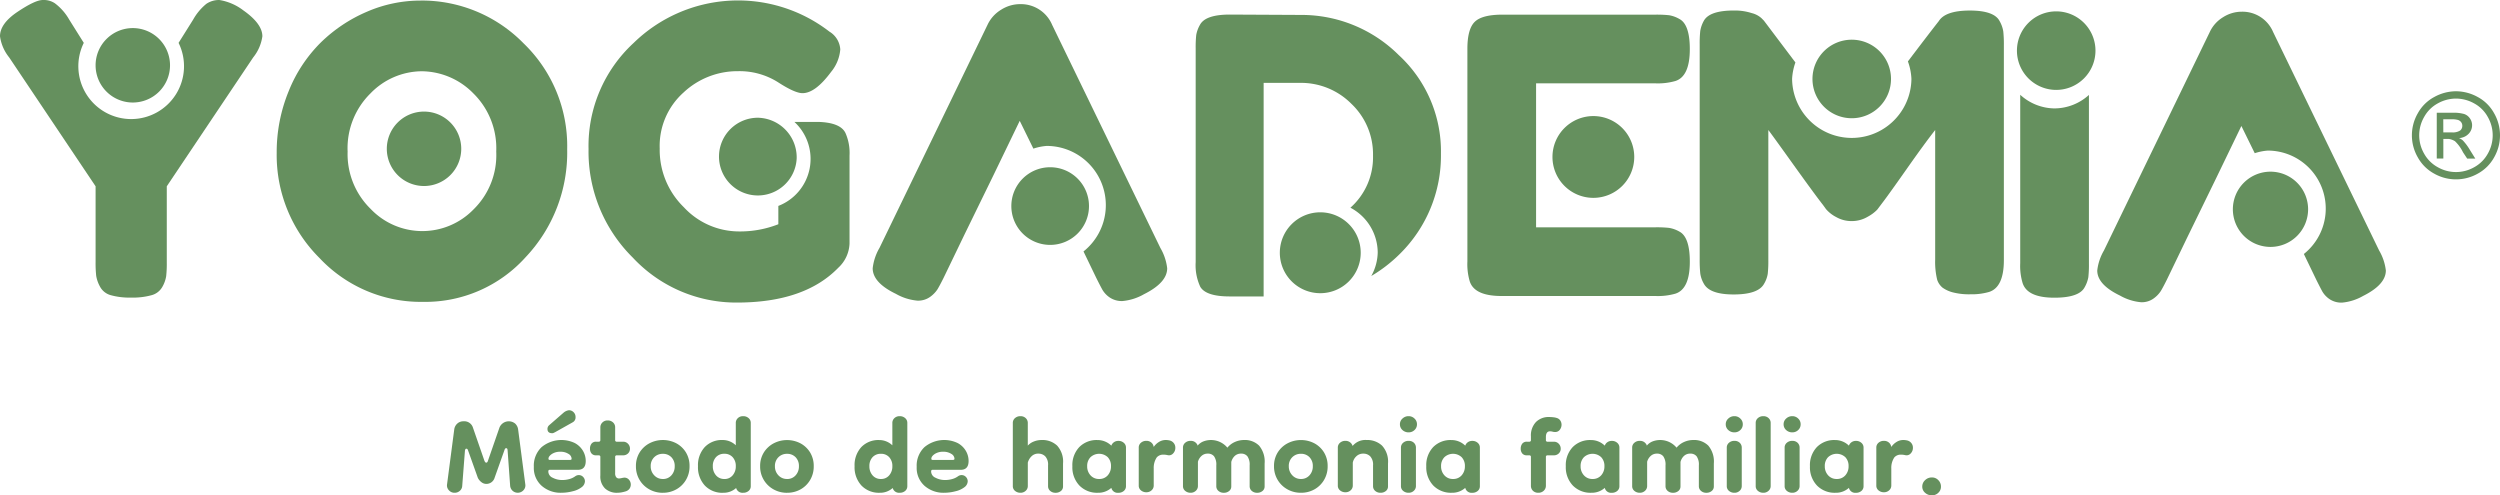 <svg xmlns="http://www.w3.org/2000/svg" width="382" height="75.683" viewBox="0 0 382 75.683">
  <g id="Grupo_12755" data-name="Grupo 12755" transform="translate(-12295 -4097.483)">
    <path id="Caminho_271" data-name="Caminho 271" d="M374.643,123a6.9,6.9,0,0,1,3.31.87,6.184,6.184,0,0,1,2.516,2.489,6.767,6.767,0,0,1,.013,6.722,6.259,6.259,0,0,1-2.489,2.493,6.765,6.765,0,0,1-6.7,0,6.283,6.283,0,0,1-2.494-2.493,6.734,6.734,0,0,1,.013-6.722,6.206,6.206,0,0,1,2.52-2.489,6.9,6.9,0,0,1,3.31-.87m0,1.115a5.736,5.736,0,0,0-2.761.727,5.213,5.213,0,0,0-2.1,2.078,5.6,5.6,0,0,0-.013,5.6,5.286,5.286,0,0,0,2.083,2.079,5.609,5.609,0,0,0,5.584,0,5.249,5.249,0,0,0,2.078-2.079,5.623,5.623,0,0,0-.013-5.6,5.182,5.182,0,0,0-2.1-2.078,5.743,5.743,0,0,0-2.756-.727m-2.938,9.167v-7h2.406a5.875,5.875,0,0,1,1.785.194,1.728,1.728,0,0,1,.88.677,1.794,1.794,0,0,1,.328,1.026,1.867,1.867,0,0,1-.548,1.337,2.163,2.163,0,0,1-1.453.638,1.914,1.914,0,0,1,.6.371,7.946,7.946,0,0,1,1.035,1.389l.854,1.371h-1.24l-.642-.969a5.854,5.854,0,0,0-1.222-1.686,2.484,2.484,0,0,0-.936-.347h-.841v3Zm1-4H374a2.1,2.1,0,0,0,1.271-.278.9.9,0,0,0,.338-.735.893.893,0,0,0-.163-.526.967.967,0,0,0-.453-.347,3.354,3.354,0,0,0-1.074-.115h-1.217Z" transform="translate(12295.631 3988.429)" fill="#65905e"/>
    <path id="Caminho_272" data-name="Caminho 272" d="M107.422.167A21.754,21.754,0,0,1,123.158,6.7a21.776,21.776,0,0,1,6.67,16.208A23.262,23.262,0,0,1,123.463,39.4a20.623,20.623,0,0,1-15.673,6.809A21.233,21.233,0,0,1,91.964,39.49a22.175,22.175,0,0,1-6.522-16A24.543,24.543,0,0,1,87.28,14a21.951,21.951,0,0,1,4.9-7.42,23,23,0,0,1,7.041-4.7,20.6,20.6,0,0,1,8.2-1.709M96.281,23.185A11.689,11.689,0,0,0,99.8,32.008a10.9,10.9,0,0,0,15.7.093,11.6,11.6,0,0,0,3.488-8.854,11.751,11.751,0,0,0-3.519-8.916,11.144,11.144,0,0,0-7.866-3.358,10.993,10.993,0,0,0-7.839,3.389,11.751,11.751,0,0,0-3.488,8.823" transform="translate(12251.837 4097.399)" fill="#65905e"/>
    <path id="Caminho_273" data-name="Caminho 273" d="M221.006,20.409q-.745-1.585-4.056-1.708H213.2a7.7,7.7,0,0,1-2.458,12.831v2.8a15.987,15.987,0,0,1-6.084,1.1,11.507,11.507,0,0,1-8.353-3.695,12.217,12.217,0,0,1-3.69-8.977,10.942,10.942,0,0,1,3.628-8.545,12.027,12.027,0,0,1,8.291-3.269,11.011,11.011,0,0,1,6.146,1.681q2.586,1.677,3.752,1.677c1.31,0,2.759-1.077,4.359-3.235a6.159,6.159,0,0,0,1.414-3.451A3.416,3.416,0,0,0,218.544,4.9,22.842,22.842,0,0,0,188.622,6.64a21.39,21.39,0,0,0-6.881,16.212A22.761,22.761,0,0,0,188.5,39.43,21.594,21.594,0,0,0,204.418,46.3q10.316,0,15.478-5.313a5.3,5.3,0,0,0,1.724-3.722V23.829a7.557,7.557,0,0,0-.614-3.42" transform="translate(12203.189 4097.414)" fill="#65905e"/>
    <path id="Caminho_274" data-name="Caminho 274" d="M233.9,42.534a5.938,5.938,0,1,1-5.933-6.18,6.061,6.061,0,0,1,5.933,6.18" transform="translate(12182.834 4079.119)" fill="#65905e"/>
    <path id="Caminho_275" data-name="Caminho 275" d="M130.818,40.14a5.686,5.686,0,1,1-5.686-5.686,5.686,5.686,0,0,1,5.686,5.686" transform="translate(12234.659 4080.079)" fill="#65905e"/>
    <path id="Caminho_276" data-name="Caminho 276" d="M37.1,1.523A8.2,8.2,0,0,0,33.521,0a3.452,3.452,0,0,0-1.986.582,8.363,8.363,0,0,0-2.017,2.408L27.286,6.55a8.073,8.073,0,1,1-14.483,0l-2.232-3.56a8.152,8.152,0,0,0-2.2-2.5A3.077,3.077,0,0,0,6.538,0Q5.381,0,2.689,1.8T0,5.547A6.588,6.588,0,0,0,1.407,8.779l13.2,19.686v11.52a18.25,18.25,0,0,0,.092,2.164,5.2,5.2,0,0,0,.58,1.644,2.646,2.646,0,0,0,1.65,1.311,10.718,10.718,0,0,0,3.118.367,10.711,10.711,0,0,0,3.115-.367,2.671,2.671,0,0,0,1.649-1.28,4.808,4.808,0,0,0,.58-1.617,17.4,17.4,0,0,0,.093-2.1V28.465l13.2-19.686A6.588,6.588,0,0,0,40.09,5.547q0-1.946-2.995-4.023" transform="translate(12295 4097.484)" fill="#65905e"/>
    <path id="Caminho_277" data-name="Caminho 277" d="M40.89,14.36A5.686,5.686,0,1,1,35.2,8.674,5.686,5.686,0,0,1,40.89,14.36" transform="translate(12280.089 4093.102)" fill="#65905e"/>
    <path id="Caminho_278" data-name="Caminho 278" d="M287.909,27.47l4.041-8.364,2.084,4.247a8.6,8.6,0,0,1,2.02-.412,9.046,9.046,0,0,1,5.64,16.123l1.948,4.038q.609,1.219.949,1.831a3.721,3.721,0,0,0,1.1,1.16,3.3,3.3,0,0,0,1.965.549,8.047,8.047,0,0,0,3.272-1.04c2.364-1.18,3.553-2.5,3.553-3.969a7.96,7.96,0,0,0-1.044-3.111L296.906,4.452a5.181,5.181,0,0,0-4.894-3.177,5.406,5.406,0,0,0-2.907.855A5.332,5.332,0,0,0,287.05,4.39L270.521,38.523a7.921,7.921,0,0,0-1.038,3.111q0,2.2,3.546,3.911a8.08,8.08,0,0,0,3.278,1.036,3.14,3.14,0,0,0,1.959-.58,4.414,4.414,0,0,0,1.1-1.128q.34-.551.948-1.77l3.183-6.6Z" transform="translate(12158.865 4096.84)" fill="#65905e"/>
    <path id="Caminho_279" data-name="Caminho 279" d="M324.159,57.573a5.933,5.933,0,1,1-5.933-5.933,5.934,5.934,0,0,1,5.933,5.933" transform="translate(12137.239 4071.397)" fill="#65905e"/>
    <path id="Caminho_280" data-name="Caminho 280" d="M89.9,126.594v5.5h18.272a17.423,17.423,0,0,1,2.045.088,4.777,4.777,0,0,1,1.574.563q1.6.832,1.6,4.623,0,4.153-2.2,4.865a9.773,9.773,0,0,1-3.082.358H84.624q-4.153,0-4.865-2.257a9.281,9.281,0,0,1-.355-3.024V104.821q0-3.022,1.125-4.124T84.8,99.6h23.371a17.426,17.426,0,0,1,2.045.088,4.652,4.652,0,0,1,1.574.569q1.6.832,1.6,4.62,0,4.15-2.2,4.862a9.789,9.789,0,0,1-3.082.358H89.9v16.495Zm15-5.248a6.248,6.248,0,1,1-6.248-6.248,6.248,6.248,0,0,1,6.248,6.248" transform="translate(12439.813 4000.121)" fill="#65905e"/>
    <path id="Caminho_281" data-name="Caminho 281" d="M10.851,131.685V109.929h5.632a10.835,10.835,0,0,1,7.77,3.192,10.614,10.614,0,0,1,3.311,7.95,10.283,10.283,0,0,1-3.4,7.886c-.02.018-.043.022-.062.041a7.791,7.791,0,0,1,4.18,6.833,7.686,7.686,0,0,1-.986,3.611,22.078,22.078,0,0,0,4.346-3.358,21.061,21.061,0,0,0,6.3-15.337,19.982,19.982,0,0,0-6.452-15.07,21.07,21.07,0,0,0-14.951-6.13L5.695,99.492q-3.76,0-4.584,1.588a4.764,4.764,0,0,0-.558,1.52,17.365,17.365,0,0,0-.087,2.062v32.669a7.817,7.817,0,0,0,.706,3.762q.879,1.465,4.464,1.469h5.214Z" transform="translate(12477.233 4000.217)" fill="#65905e"/>
    <path id="Caminho_282" data-name="Caminho 282" d="M38.808,166.733a6.18,6.18,0,1,1-6.18-6.18,6.18,6.18,0,0,1,6.18,6.18" transform="translate(12464.109 3969.371)" fill="#65905e"/>
    <path id="Caminho_283" data-name="Caminho 283" d="M196.747,101.555a4.662,4.662,0,0,0-.565-1.6c-.55-1.07-2.073-1.612-4.55-1.612s-4.072.542-4.739,1.612c-1.066,1.355-2.665,3.444-4.723,6.163a8.867,8.867,0,0,1,.538,2.667,9.117,9.117,0,0,1-18.233,0,8.851,8.851,0,0,1,.507-2.51l-4.807-6.379-.351-.358a3.414,3.414,0,0,0-1.5-.8,8.42,8.42,0,0,0-2.735-.4q-3.706,0-4.59,1.553a4.775,4.775,0,0,0-.558,1.574,17.74,17.74,0,0,0-.087,2.051v32.836a19.339,19.339,0,0,0,.089,2.168A4.379,4.379,0,0,0,151,140.1q.9,1.625,4.536,1.626,3.758,0,4.653-1.626a4.355,4.355,0,0,0,.566-1.537,18.061,18.061,0,0,0,.088-2.087V116.6q.291.348,3.736,5.156t4.609,6.281l.467.646a5.141,5.141,0,0,0,1.552,1.213,4.676,4.676,0,0,0,2.385.617,4.747,4.747,0,0,0,2.457-.675,5.922,5.922,0,0,0,1.423-1.06c.2-.262.546-.719,1.049-1.388s1.7-2.331,3.563-4.981,3.29-4.589,4.253-5.809V136.37a11.627,11.627,0,0,0,.307,3.114,2.655,2.655,0,0,0,.817,1.2,4.773,4.773,0,0,0,1.547.715,9.9,9.9,0,0,0,2.73.3,9.465,9.465,0,0,0,2.847-.362c1.489-.479,2.248-2.1,2.248-4.855V103.643a18.638,18.638,0,0,0-.087-2.088" transform="translate(12404.358 4000.751)" fill="#65905e"/>
    <path id="Caminho_284" data-name="Caminho 284" d="M196.816,113.253a6,6,0,1,1-6-6,6,6,0,0,1,6,6" transform="translate(12387.13 3996.296)" fill="#65905e"/>
    <path id="Caminho_285" data-name="Caminho 285" d="M253.536,126.16a7.888,7.888,0,0,1-5.267-2.084V149.8a9.149,9.149,0,0,0,.359,3.024c.475,1.505,2.089,2.258,4.857,2.258q3.8,0,4.631-1.6a4.827,4.827,0,0,0,.563-1.541,17.5,17.5,0,0,0,.088-2.082V124.1a7.877,7.877,0,0,1-5.23,2.059" transform="translate(12355.421 3987.889)" fill="#65905e"/>
    <path id="Caminho_286" data-name="Caminho 286" d="M259.267,104.6a6,6,0,1,1-6-6,6,6,0,0,1,6,6" transform="translate(12355.921 4000.62)" fill="#65905e"/>
    <path id="Caminho_287" data-name="Caminho 287" d="M289.87,124.344l3.96-8.194,2.041,4.161a8.427,8.427,0,0,1,1.979-.4,8.864,8.864,0,0,1,5.526,15.8l1.909,3.956q.6,1.2.929,1.8a3.655,3.655,0,0,0,1.078,1.136,3.236,3.236,0,0,0,1.926.538,7.9,7.9,0,0,0,3.205-1.018q3.476-1.734,3.482-3.889a7.81,7.81,0,0,0-1.023-3.049l-16.2-33.383a5.076,5.076,0,0,0-4.795-3.112,5.3,5.3,0,0,0-2.849.837,5.218,5.218,0,0,0-2.013,2.215l-16.2,33.443a7.765,7.765,0,0,0-1.017,3.049q0,2.157,3.475,3.831a7.915,7.915,0,0,0,3.212,1.016,3.081,3.081,0,0,0,1.919-.568A4.308,4.308,0,0,0,281.5,141.4q.334-.54.93-1.735l3.118-6.463Z" transform="translate(12343.653 4000.582)" fill="#65905e"/>
    <path id="Caminho_288" data-name="Caminho 288" d="M324.715,153.311a5.748,5.748,0,1,1-5.748-5.748,5.748,5.748,0,0,1,5.748,5.748" transform="translate(12322.963 3976.152)" fill="#65905e"/>
    <path id="Caminho_20379" data-name="Caminho 20379" d="M67.627,22.26a1.125,1.125,0,0,1-.871-.39,1.063,1.063,0,0,1-.273-.91l1.092-8.346a1.462,1.462,0,0,1,.468-.923,1.351,1.351,0,0,1,.936-.351,1.388,1.388,0,0,1,1.456.962L72.2,17.4q.13.26.26.26.182,0,.26-.26l1.768-5.1a1.539,1.539,0,0,1,2.4-.611,1.491,1.491,0,0,1,.455.923l1.092,8.346a1.063,1.063,0,0,1-.273.91,1.183,1.183,0,0,1-1.664.091,1.182,1.182,0,0,1-.377-.767l-.39-5.434q-.026-.312-.208-.312t-.26.26l-1.508,4.238a1.312,1.312,0,0,1-1.3.962,1.192,1.192,0,0,1-.715-.26,1.861,1.861,0,0,1-.559-.676L69.681,15.76q-.078-.234-.26-.234-.156,0-.208.312L68.8,21.194a1.061,1.061,0,0,1-.364.767A1.176,1.176,0,0,1,67.627,22.26Zm16.3,0a4.373,4.373,0,0,1-2.977-1.053,3.643,3.643,0,0,1-1.209-2.9,3.9,3.9,0,0,1,1.183-3.016,4.743,4.743,0,0,1,5.083-.624,3.2,3.2,0,0,1,1.248,1.2,3.046,3.046,0,0,1,.416,1.534q0,1.352-1.2,1.352H82.161q-.208,0-.208.26a1.059,1.059,0,0,0,.663.949,3.145,3.145,0,0,0,1.5.351,3.907,3.907,0,0,0,1.04-.143,2.76,2.76,0,0,0,.91-.429.938.938,0,0,1,.546-.182.882.882,0,0,1,.663.286.946.946,0,0,1,.273.676,1.171,1.171,0,0,1-.494.884,3.517,3.517,0,0,1-1.365.624A6.937,6.937,0,0,1,83.929,22.26Zm1.352-5.018a.558.558,0,0,0,.143-.026q.091-.026.091-.182a.9.9,0,0,0-.481-.715,2.162,2.162,0,0,0-1.235-.325,2.259,2.259,0,0,0-1.313.351q-.507.351-.507.715,0,.182.208.182Zm-3.2-5.3,2.21-1.924A1.607,1.607,0,0,1,85.1,9.65a.976.976,0,0,1,.715.3,1.006,1.006,0,0,1,.3.741.835.835,0,0,1-.442.806l-2.73,1.534a.952.952,0,0,0-.169.078.439.439,0,0,1-.221.052q-.728,0-.728-.65A.741.741,0,0,1,82.083,11.938Zm10.4,10.322a2.668,2.668,0,0,1-1.846-.65,2.55,2.55,0,0,1-.728-2V16.8a.23.23,0,0,0-.26-.26h-.39a.854.854,0,0,1-.7-.286,1.112,1.112,0,0,1-.234-.728,1.208,1.208,0,0,1,.234-.767.837.837,0,0,1,.7-.3h.39a.23.23,0,0,0,.26-.26V12.276a1.027,1.027,0,0,1,.312-.754,1.091,1.091,0,0,1,.806-.312,1.163,1.163,0,0,1,.819.3,1,1,0,0,1,.325.767V14.2a.23.23,0,0,0,.26.26h.962a.985.985,0,0,1,.741.312,1.05,1.05,0,0,1,.3.754.964.964,0,0,1-.3.728,1.064,1.064,0,0,1-.767.286h-.936a.23.23,0,0,0-.26.26v2.444a.96.96,0,0,0,.169.65.56.56,0,0,0,.429.182,2.584,2.584,0,0,0,.416-.065,2.767,2.767,0,0,1,.39-.065.915.915,0,0,1,.7.312,1.118,1.118,0,0,1,.091,1.378,1.106,1.106,0,0,1-.611.416,5.023,5.023,0,0,1-.65.156A3.79,3.79,0,0,1,92.483,22.26Zm6.968,0a4.158,4.158,0,0,1-2.054-.52A3.963,3.963,0,0,1,95.343,18.2a3.875,3.875,0,0,1,.559-2.093,3.945,3.945,0,0,1,1.495-1.4,4.441,4.441,0,0,1,4.121,0,3.874,3.874,0,0,1,1.469,1.4,3.945,3.945,0,0,1,.546,2.093,4.032,4.032,0,0,1-.546,2.093,3.912,3.912,0,0,1-1.469,1.443A4.137,4.137,0,0,1,99.451,22.26Zm0-2.106a1.691,1.691,0,0,0,1.313-.559,1.993,1.993,0,0,0,.507-1.391,1.889,1.889,0,0,0-.507-1.378,1.753,1.753,0,0,0-1.313-.52,1.808,1.808,0,0,0-1.313.52A1.838,1.838,0,0,0,97.6,18.2a1.937,1.937,0,0,0,.533,1.391A1.743,1.743,0,0,0,99.451,20.154Zm9.23,2.106a3.681,3.681,0,0,1-2.8-1.1,4.1,4.1,0,0,1-1.053-2.951,4.068,4.068,0,0,1,1.027-2.925A3.609,3.609,0,0,1,108.6,14.2a2.892,2.892,0,0,1,2,.806V11.6a.985.985,0,0,1,.312-.741,1.117,1.117,0,0,1,.806-.3,1.2,1.2,0,0,1,.845.3.939.939,0,0,1,.325.715v9.672a.927.927,0,0,1-.325.728,1.232,1.232,0,0,1-.845.286,1,1,0,0,1-1.066-.728A2.841,2.841,0,0,1,108.681,22.26Zm.182-2.106a1.583,1.583,0,0,0,1.261-.559A2.058,2.058,0,0,0,110.6,18.2a1.949,1.949,0,0,0-.481-1.378,1.637,1.637,0,0,0-1.261-.52,1.669,1.669,0,0,0-1.287.52,1.949,1.949,0,0,0-.481,1.378,2.058,2.058,0,0,0,.481,1.391A1.612,1.612,0,0,0,108.863,20.154Zm9.568,2.106a4.158,4.158,0,0,1-2.054-.52,3.963,3.963,0,0,1-2.054-3.536,3.875,3.875,0,0,1,.559-2.093,3.945,3.945,0,0,1,1.495-1.4,4.441,4.441,0,0,1,4.121,0,3.874,3.874,0,0,1,1.469,1.4,3.945,3.945,0,0,1,.546,2.093,4.032,4.032,0,0,1-.546,2.093A3.912,3.912,0,0,1,120.5,21.74,4.137,4.137,0,0,1,118.431,22.26Zm0-2.106a1.691,1.691,0,0,0,1.313-.559,1.993,1.993,0,0,0,.507-1.391,1.889,1.889,0,0,0-.507-1.378,1.753,1.753,0,0,0-1.313-.52,1.808,1.808,0,0,0-1.313.52,1.838,1.838,0,0,0-.533,1.378,1.937,1.937,0,0,0,.533,1.391A1.743,1.743,0,0,0,118.431,20.154ZM132.6,22.26a3.681,3.681,0,0,1-2.795-1.1,4.1,4.1,0,0,1-1.053-2.951,4.068,4.068,0,0,1,1.027-2.925,3.609,3.609,0,0,1,2.743-1.079,2.892,2.892,0,0,1,2,.806V11.6a.985.985,0,0,1,.312-.741,1.117,1.117,0,0,1,.806-.3,1.2,1.2,0,0,1,.845.3.939.939,0,0,1,.325.715v9.672a.927.927,0,0,1-.325.728,1.232,1.232,0,0,1-.845.286,1,1,0,0,1-1.066-.728A2.841,2.841,0,0,1,132.6,22.26Zm.182-2.106a1.583,1.583,0,0,0,1.261-.559,2.058,2.058,0,0,0,.481-1.391,1.949,1.949,0,0,0-.481-1.378,1.637,1.637,0,0,0-1.261-.52,1.669,1.669,0,0,0-1.287.52,1.949,1.949,0,0,0-.481,1.378,2.058,2.058,0,0,0,.481,1.391A1.612,1.612,0,0,0,132.783,20.154Zm9.646,2.106a4.373,4.373,0,0,1-2.977-1.053,3.643,3.643,0,0,1-1.209-2.9,3.9,3.9,0,0,1,1.183-3.016,4.743,4.743,0,0,1,5.083-.624,3.2,3.2,0,0,1,1.248,1.2,3.046,3.046,0,0,1,.416,1.534q0,1.352-1.2,1.352h-4.316q-.208,0-.208.26a1.059,1.059,0,0,0,.663.949,3.145,3.145,0,0,0,1.495.351,3.907,3.907,0,0,0,1.04-.143,2.76,2.76,0,0,0,.91-.429.938.938,0,0,1,.546-.182.882.882,0,0,1,.663.286.946.946,0,0,1,.273.676,1.171,1.171,0,0,1-.494.884,3.517,3.517,0,0,1-1.365.624A6.937,6.937,0,0,1,142.429,22.26Zm1.352-5.018a.558.558,0,0,0,.143-.026q.091-.026.091-.182a.9.9,0,0,0-.481-.715,2.162,2.162,0,0,0-1.235-.325,2.259,2.259,0,0,0-1.313.351q-.507.351-.507.715,0,.182.208.182ZM154.1,22.26a1.244,1.244,0,0,1-.832-.286.912.912,0,0,1-.338-.728V11.574a.939.939,0,0,1,.325-.715,1.2,1.2,0,0,1,.845-.3,1.117,1.117,0,0,1,.806.3.985.985,0,0,1,.312.741v3.458a2.36,2.36,0,0,1,.91-.624,3.2,3.2,0,0,1,1.222-.234,3.263,3.263,0,0,1,2.353.858,3.633,3.633,0,0,1,.9,2.73V21.3a.862.862,0,0,1-.325.689,1.23,1.23,0,0,1-.819.273,1.194,1.194,0,0,1-.819-.286.927.927,0,0,1-.325-.728V18.074a1.861,1.861,0,0,0-.429-1.378,1.455,1.455,0,0,0-1.053-.416,1.42,1.42,0,0,0-1.066.429,2.079,2.079,0,0,0-.546.949V21.22a.966.966,0,0,1-.325.741A1.129,1.129,0,0,1,154.1,22.26Zm11.83,0a3.767,3.767,0,0,1-2.821-1.1,4.042,4.042,0,0,1-1.079-2.951,4.008,4.008,0,0,1,1.053-2.925,3.7,3.7,0,0,1,2.769-1.079,3.008,3.008,0,0,1,2.132.858,1.041,1.041,0,0,1,.39-.52,1.118,1.118,0,0,1,.676-.208,1.2,1.2,0,0,1,.845.3.939.939,0,0,1,.325.715v5.9a.927.927,0,0,1-.325.728,1.232,1.232,0,0,1-.845.286.983.983,0,0,1-1.066-.754A2.946,2.946,0,0,1,165.933,22.26Zm.182-2.106a1.681,1.681,0,0,0,1.326-.559,2.024,2.024,0,0,0,.494-1.391,1.918,1.918,0,0,0-.494-1.378,1.934,1.934,0,0,0-2.639,0,1.889,1.889,0,0,0-.507,1.378,1.993,1.993,0,0,0,.507,1.391A1.691,1.691,0,0,0,166.115,20.154Zm7.228,2.028a1.244,1.244,0,0,1-.832-.286.912.912,0,0,1-.338-.728V15.344a.939.939,0,0,1,.325-.715,1.2,1.2,0,0,1,.845-.3,1.093,1.093,0,0,1,.767.273,1.065,1.065,0,0,1,.351.663,2.5,2.5,0,0,1,.78-.754,1.917,1.917,0,0,1,1.04-.312,2.67,2.67,0,0,1,.65.078,1.139,1.139,0,0,1,.6.4,1.087,1.087,0,0,1,.234.689,1.215,1.215,0,0,1-.351.9.838.838,0,0,1-.819.247,3,3,0,0,0-.676-.078,1.3,1.3,0,0,0-.988.416,2.845,2.845,0,0,0-.468,1.69v2.6a.966.966,0,0,1-.325.741A1.129,1.129,0,0,1,173.343,22.182Zm6.76.078a1.244,1.244,0,0,1-.832-.286.912.912,0,0,1-.338-.728v-5.9a.939.939,0,0,1,.325-.715,1.2,1.2,0,0,1,.845-.3,1.067,1.067,0,0,1,.91.416.663.663,0,0,1,.156.312,2.2,2.2,0,0,1,.832-.624,3.263,3.263,0,0,1,3.718.936,3.055,3.055,0,0,1,1.144-.871,3.435,3.435,0,0,1,1.4-.3,3.083,3.083,0,0,1,2.3.858,3.773,3.773,0,0,1,.845,2.73V21.3a.862.862,0,0,1-.325.689,1.23,1.23,0,0,1-.819.273,1.194,1.194,0,0,1-.819-.286.927.927,0,0,1-.325-.728V18.074a2.2,2.2,0,0,0-.338-1.378,1.169,1.169,0,0,0-.962-.416,1.353,1.353,0,0,0-1,.377,1.9,1.9,0,0,0-.507.9V21.3a.862.862,0,0,1-.325.689,1.23,1.23,0,0,1-.819.273,1.194,1.194,0,0,1-.819-.286.927.927,0,0,1-.325-.728V18.074a2.2,2.2,0,0,0-.338-1.378,1.169,1.169,0,0,0-.962-.416,1.364,1.364,0,0,0-.988.377,1.851,1.851,0,0,0-.52.871V21.22a.966.966,0,0,1-.325.741A1.129,1.129,0,0,1,180.1,22.26Zm16.848,0a4.158,4.158,0,0,1-2.054-.52,3.963,3.963,0,0,1-2.054-3.536,3.875,3.875,0,0,1,.559-2.093,3.945,3.945,0,0,1,1.5-1.4,4.44,4.44,0,0,1,4.121,0,3.874,3.874,0,0,1,1.469,1.4,3.945,3.945,0,0,1,.546,2.093,4.032,4.032,0,0,1-.546,2.093,3.912,3.912,0,0,1-1.469,1.443A4.137,4.137,0,0,1,196.951,22.26Zm0-2.106a1.691,1.691,0,0,0,1.313-.559,1.993,1.993,0,0,0,.507-1.391,1.889,1.889,0,0,0-.507-1.378,1.753,1.753,0,0,0-1.313-.52,1.808,1.808,0,0,0-1.313.52A1.838,1.838,0,0,0,195.1,18.2a1.937,1.937,0,0,0,.533,1.391A1.743,1.743,0,0,0,196.951,20.154Zm12.168,2.106a1.194,1.194,0,0,1-.819-.286.927.927,0,0,1-.325-.728V18.074a1.861,1.861,0,0,0-.429-1.378,1.455,1.455,0,0,0-1.053-.416,1.487,1.487,0,0,0-1.079.416,1.784,1.784,0,0,0-.533.962v3.484a.966.966,0,0,1-.325.741,1.129,1.129,0,0,1-.793.3,1.244,1.244,0,0,1-.832-.286.912.912,0,0,1-.338-.728V15.344a.939.939,0,0,1,.325-.715,1.2,1.2,0,0,1,.845-.3,1.114,1.114,0,0,1,.7.221,1.1,1.1,0,0,1,.39.559,2.524,2.524,0,0,1,2.132-.91,3.309,3.309,0,0,1,2.366.858,3.6,3.6,0,0,1,.91,2.73V21.3a.862.862,0,0,1-.325.689A1.23,1.23,0,0,1,209.119,22.26Zm4.29,0a1.244,1.244,0,0,1-.832-.286.912.912,0,0,1-.338-.728v-5.9a.939.939,0,0,1,.325-.715,1.2,1.2,0,0,1,.845-.3,1.107,1.107,0,0,1,.819.3,1.006,1.006,0,0,1,.3.741v5.85a.966.966,0,0,1-.325.741A1.129,1.129,0,0,1,213.409,22.26Zm0-9.23a1.351,1.351,0,0,1-.936-.351,1.153,1.153,0,0,1-.39-.9,1.137,1.137,0,0,1,.39-.858,1.324,1.324,0,0,1,.936-.364,1.247,1.247,0,0,1,.9.364,1.154,1.154,0,0,1,.377.858,1.171,1.171,0,0,1-.377.9A1.271,1.271,0,0,1,213.409,13.03Zm6.6,9.23a3.767,3.767,0,0,1-2.821-1.1,4.042,4.042,0,0,1-1.079-2.951,4.008,4.008,0,0,1,1.053-2.925,3.7,3.7,0,0,1,2.769-1.079,3.008,3.008,0,0,1,2.132.858,1.041,1.041,0,0,1,.39-.52,1.118,1.118,0,0,1,.676-.208,1.2,1.2,0,0,1,.845.3.939.939,0,0,1,.325.715v5.9a.927.927,0,0,1-.325.728,1.232,1.232,0,0,1-.845.286.983.983,0,0,1-1.066-.754A2.946,2.946,0,0,1,220.013,22.26Zm.182-2.106a1.681,1.681,0,0,0,1.326-.559,2.024,2.024,0,0,0,.494-1.391,1.918,1.918,0,0,0-.494-1.378,1.934,1.934,0,0,0-2.639,0,1.889,1.889,0,0,0-.507,1.378,1.993,1.993,0,0,0,.507,1.391A1.691,1.691,0,0,0,220.195,20.154Zm13.026,2.106a1.117,1.117,0,0,1-.806-.3,1.048,1.048,0,0,1-.312-.793V16.8a.23.23,0,0,0-.26-.26h-.364a.854.854,0,0,1-.7-.286,1.112,1.112,0,0,1-.234-.728,1.208,1.208,0,0,1,.234-.767.837.837,0,0,1,.7-.3h.364a.23.23,0,0,0,.26-.26v-.546a2.973,2.973,0,0,1,.767-2.2,2.725,2.725,0,0,1,2.015-.767,5.814,5.814,0,0,1,.637.039,2.393,2.393,0,0,1,.559.117.97.97,0,0,1,.533.416,1.159,1.159,0,0,1,.169.6,1.261,1.261,0,0,1-.26.767.854.854,0,0,1-.728.351,1.414,1.414,0,0,1-.39-.052,1.414,1.414,0,0,0-.39-.052q-.624,0-.624.884V14.2a.23.23,0,0,0,.26.26h.962a.985.985,0,0,1,.741.312,1.05,1.05,0,0,1,.3.754.964.964,0,0,1-.3.728,1.064,1.064,0,0,1-.767.286h-.936a.23.23,0,0,0-.26.26v4.368a1.037,1.037,0,0,1-.325.78A1.169,1.169,0,0,1,233.221,22.26Zm8.112,0a3.767,3.767,0,0,1-2.821-1.1,4.042,4.042,0,0,1-1.079-2.951,4.008,4.008,0,0,1,1.053-2.925,3.7,3.7,0,0,1,2.769-1.079,3.008,3.008,0,0,1,2.132.858,1.041,1.041,0,0,1,.39-.52,1.118,1.118,0,0,1,.676-.208,1.2,1.2,0,0,1,.845.3.939.939,0,0,1,.325.715v5.9a.927.927,0,0,1-.325.728,1.232,1.232,0,0,1-.845.286.983.983,0,0,1-1.066-.754A2.946,2.946,0,0,1,241.333,22.26Zm.182-2.106a1.681,1.681,0,0,0,1.326-.559,2.024,2.024,0,0,0,.494-1.391,1.918,1.918,0,0,0-.494-1.378,1.934,1.934,0,0,0-2.639,0,1.889,1.889,0,0,0-.507,1.378,1.993,1.993,0,0,0,.507,1.391A1.691,1.691,0,0,0,241.515,20.154Zm7.228,2.106a1.244,1.244,0,0,1-.832-.286.912.912,0,0,1-.338-.728v-5.9a.939.939,0,0,1,.325-.715,1.2,1.2,0,0,1,.845-.3,1.067,1.067,0,0,1,.91.416.663.663,0,0,1,.156.312,2.2,2.2,0,0,1,.832-.624,3.263,3.263,0,0,1,3.718.936A3.055,3.055,0,0,1,255.5,14.5a3.435,3.435,0,0,1,1.4-.3,3.083,3.083,0,0,1,2.3.858,3.773,3.773,0,0,1,.845,2.73V21.3a.862.862,0,0,1-.325.689,1.23,1.23,0,0,1-.819.273,1.194,1.194,0,0,1-.819-.286.927.927,0,0,1-.325-.728V18.074a2.2,2.2,0,0,0-.338-1.378,1.169,1.169,0,0,0-.962-.416,1.353,1.353,0,0,0-1,.377,1.9,1.9,0,0,0-.507.9V21.3a.862.862,0,0,1-.325.689,1.23,1.23,0,0,1-.819.273,1.194,1.194,0,0,1-.819-.286.927.927,0,0,1-.325-.728V18.074a2.2,2.2,0,0,0-.338-1.378,1.169,1.169,0,0,0-.962-.416,1.364,1.364,0,0,0-.988.377,1.851,1.851,0,0,0-.52.871V21.22a.966.966,0,0,1-.325.741A1.129,1.129,0,0,1,248.743,22.26Zm14.456,0a1.244,1.244,0,0,1-.832-.286.912.912,0,0,1-.338-.728v-5.9a.939.939,0,0,1,.325-.715,1.2,1.2,0,0,1,.845-.3,1.107,1.107,0,0,1,.819.3,1.006,1.006,0,0,1,.3.741v5.85a.966.966,0,0,1-.325.741A1.128,1.128,0,0,1,263.2,22.26Zm0-9.23a1.351,1.351,0,0,1-.936-.351,1.153,1.153,0,0,1-.39-.9,1.137,1.137,0,0,1,.39-.858,1.324,1.324,0,0,1,.936-.364,1.247,1.247,0,0,1,.9.364,1.154,1.154,0,0,1,.377.858,1.171,1.171,0,0,1-.377.9A1.271,1.271,0,0,1,263.2,13.03Zm4.42,9.23a1.244,1.244,0,0,1-.832-.286.912.912,0,0,1-.338-.728V11.574a.939.939,0,0,1,.325-.715,1.2,1.2,0,0,1,.845-.3,1.117,1.117,0,0,1,.806.3.985.985,0,0,1,.312.741v9.62a.966.966,0,0,1-.325.741A1.128,1.128,0,0,1,267.619,22.26Zm4.42,0a1.244,1.244,0,0,1-.832-.286.912.912,0,0,1-.338-.728v-5.9a.939.939,0,0,1,.325-.715,1.2,1.2,0,0,1,.845-.3,1.107,1.107,0,0,1,.819.3,1.006,1.006,0,0,1,.3.741v5.85a.966.966,0,0,1-.325.741A1.128,1.128,0,0,1,272.039,22.26Zm0-9.23a1.351,1.351,0,0,1-.936-.351,1.153,1.153,0,0,1-.39-.9,1.137,1.137,0,0,1,.39-.858,1.324,1.324,0,0,1,.936-.364,1.247,1.247,0,0,1,.9.364,1.154,1.154,0,0,1,.377.858,1.171,1.171,0,0,1-.377.9A1.271,1.271,0,0,1,272.039,13.03Zm6.6,9.23a3.767,3.767,0,0,1-2.821-1.1,4.042,4.042,0,0,1-1.079-2.951,4.008,4.008,0,0,1,1.053-2.925,3.7,3.7,0,0,1,2.769-1.079,3.008,3.008,0,0,1,2.132.858,1.041,1.041,0,0,1,.39-.52,1.118,1.118,0,0,1,.676-.208,1.2,1.2,0,0,1,.845.3.939.939,0,0,1,.325.715v5.9a.927.927,0,0,1-.325.728,1.232,1.232,0,0,1-.845.286.983.983,0,0,1-1.066-.754A2.946,2.946,0,0,1,278.643,22.26Zm.182-2.106a1.681,1.681,0,0,0,1.326-.559,2.024,2.024,0,0,0,.494-1.391,1.918,1.918,0,0,0-.494-1.378,1.934,1.934,0,0,0-2.639,0A1.889,1.889,0,0,0,277,18.2a1.993,1.993,0,0,0,.507,1.391A1.691,1.691,0,0,0,278.825,20.154Zm7.228,2.028a1.244,1.244,0,0,1-.832-.286.912.912,0,0,1-.338-.728V15.344a.939.939,0,0,1,.325-.715,1.2,1.2,0,0,1,.845-.3,1.093,1.093,0,0,1,.767.273,1.065,1.065,0,0,1,.351.663,2.5,2.5,0,0,1,.78-.754,1.917,1.917,0,0,1,1.04-.312,2.67,2.67,0,0,1,.65.078,1.139,1.139,0,0,1,.6.4,1.087,1.087,0,0,1,.234.689,1.215,1.215,0,0,1-.351.9.838.838,0,0,1-.819.247,3,3,0,0,0-.676-.078,1.3,1.3,0,0,0-.988.416,2.845,2.845,0,0,0-.468,1.69v2.6a.966.966,0,0,1-.325.741A1.128,1.128,0,0,1,286.053,22.182Zm7.332.468a1.508,1.508,0,0,1-1.053-.39,1.222,1.222,0,0,1-.429-.936,1.33,1.33,0,0,1,.429-.988,1.455,1.455,0,0,1,1.053-.416,1.307,1.307,0,0,1,.975.416,1.372,1.372,0,0,1,.4.988,1.256,1.256,0,0,1-.4.936A1.351,1.351,0,0,1,293.385,22.65Z" transform="translate(12296.829 4150.517)" fill="#65905e"/>
  </g>
</svg>
